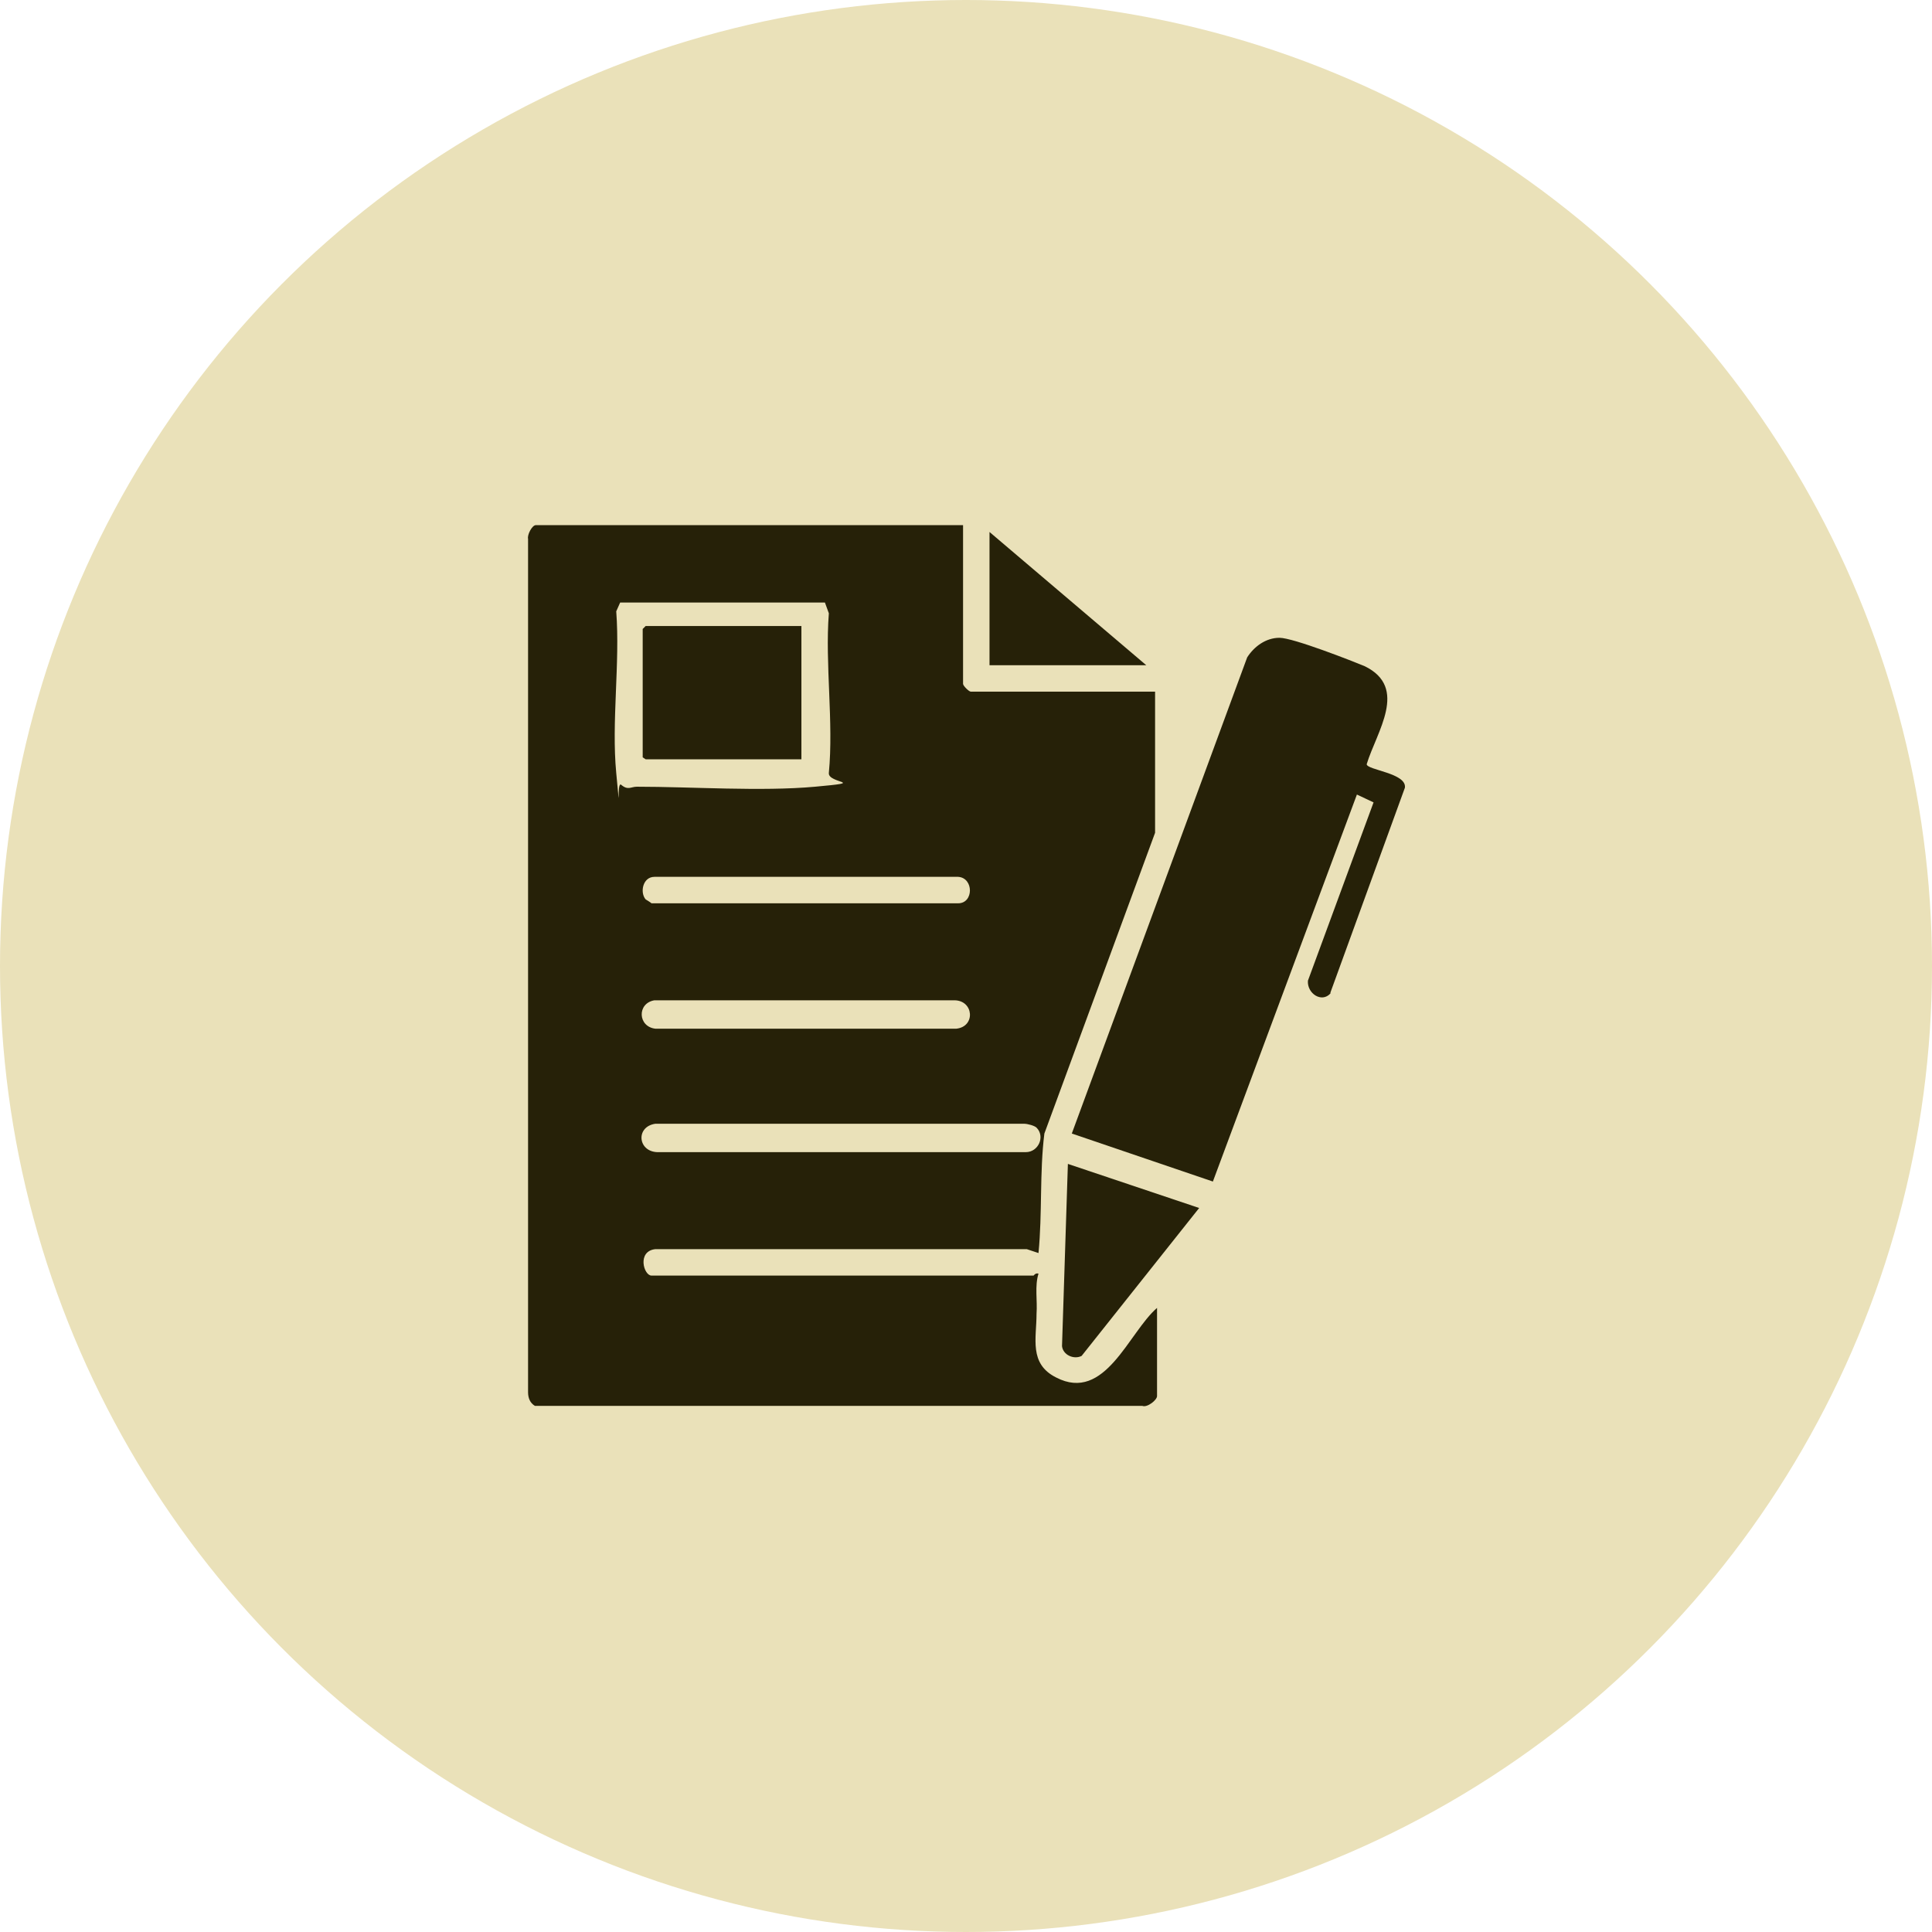 <?xml version="1.0" encoding="UTF-8"?>
<svg id="Layer_1" xmlns="http://www.w3.org/2000/svg" version="1.1" xmlns:xlink="http://www.w3.org/1999/xlink" viewBox="0 0 197.2 197.2">
  <!-- Generator: Adobe Illustrator 29.2.1, SVG Export Plug-In . SVG Version: 2.1.0 Build 116)  -->
  <defs>
    <style>
      .st0 {
        fill: #262108;
      }

      .st1 {
        fill: #eae1b9;
      }
    </style>
  </defs>
  <circle class="st1" cx="98.6" cy="98.6" r="98.6"/>
  <g>
    <path class="st0" d="M98.3,53.6v16.2c0,.2.6.8.8.8h18.8v14.4l-11.3,30.7c-.5,4-.2,8.1-.6,12.2l-1.2-.4h-37.9c-1.9.2-1.2,2.7-.4,2.7h39s.2-.3.5-.2c-.4,1.3-.1,2.7-.2,4.1,0,2.5-.8,5.1,2,6.5,5,2.6,7.4-4.6,10.3-7.1v9c0,.4-1,1.2-1.5,1h-62c-.5-.3-.7-.8-.7-1.4V55c-.1-.4.4-1.4.8-1.4h43.6ZM63.3,61.5l-.4.9c.4,5.3-.5,11.3,0,16.5s0,.8.5,1.2c.7.6,1,.2,1.6.2,5.6,0,12.7.5,18.2,0s1.3-.3,1.4-1.4c.5-5.2-.4-11.1,0-16.3l-.4-1.1h-20.8ZM65.9,91.8c0,0,.5.3.6.4h31.3c1.6,0,1.6-2.6,0-2.7h-31c-1.2,0-1.5,1.6-.9,2.3ZM66.8,102.1c-1.8.3-1.7,2.7.1,2.9h30.7c2-.2,1.8-2.9-.2-2.9h-30.6ZM105.8,115.1c-.2-.2-.9-.4-1.3-.4h-37.6c-2.1.3-1.8,3,.4,2.9h37.4c1.3,0,2-1.6,1.1-2.5Z"/>
    <path class="st0" d="M135.8,101.4c-.9,1-2.4,0-2.3-1.3l6.7-18.2-1.7-.8-14.7,39.5-14.4-4.9,17.9-48.6c.7-1.1,1.9-2,3.3-2s7.5,2.4,8.7,2.9c4.5,2.2,1.2,6.7.2,10,0,.6,4.1.9,3.9,2.4l-7.6,20.9Z"/>
    <path class="st0" d="M122.4,123.3l-12,15.1c-.8.4-1.9-.1-2-1l.6-18.6,13.4,4.5Z"/>
    <polygon class="st0" points="117 67.9 101 67.9 101 54.3 117 67.9"/>
    <polygon class="st0" points="81.8 63.9 81.8 77.5 65.9 77.5 65.6 77.3 65.6 64.2 65.9 63.9 81.8 63.9"/>
  </g>
</svg>
